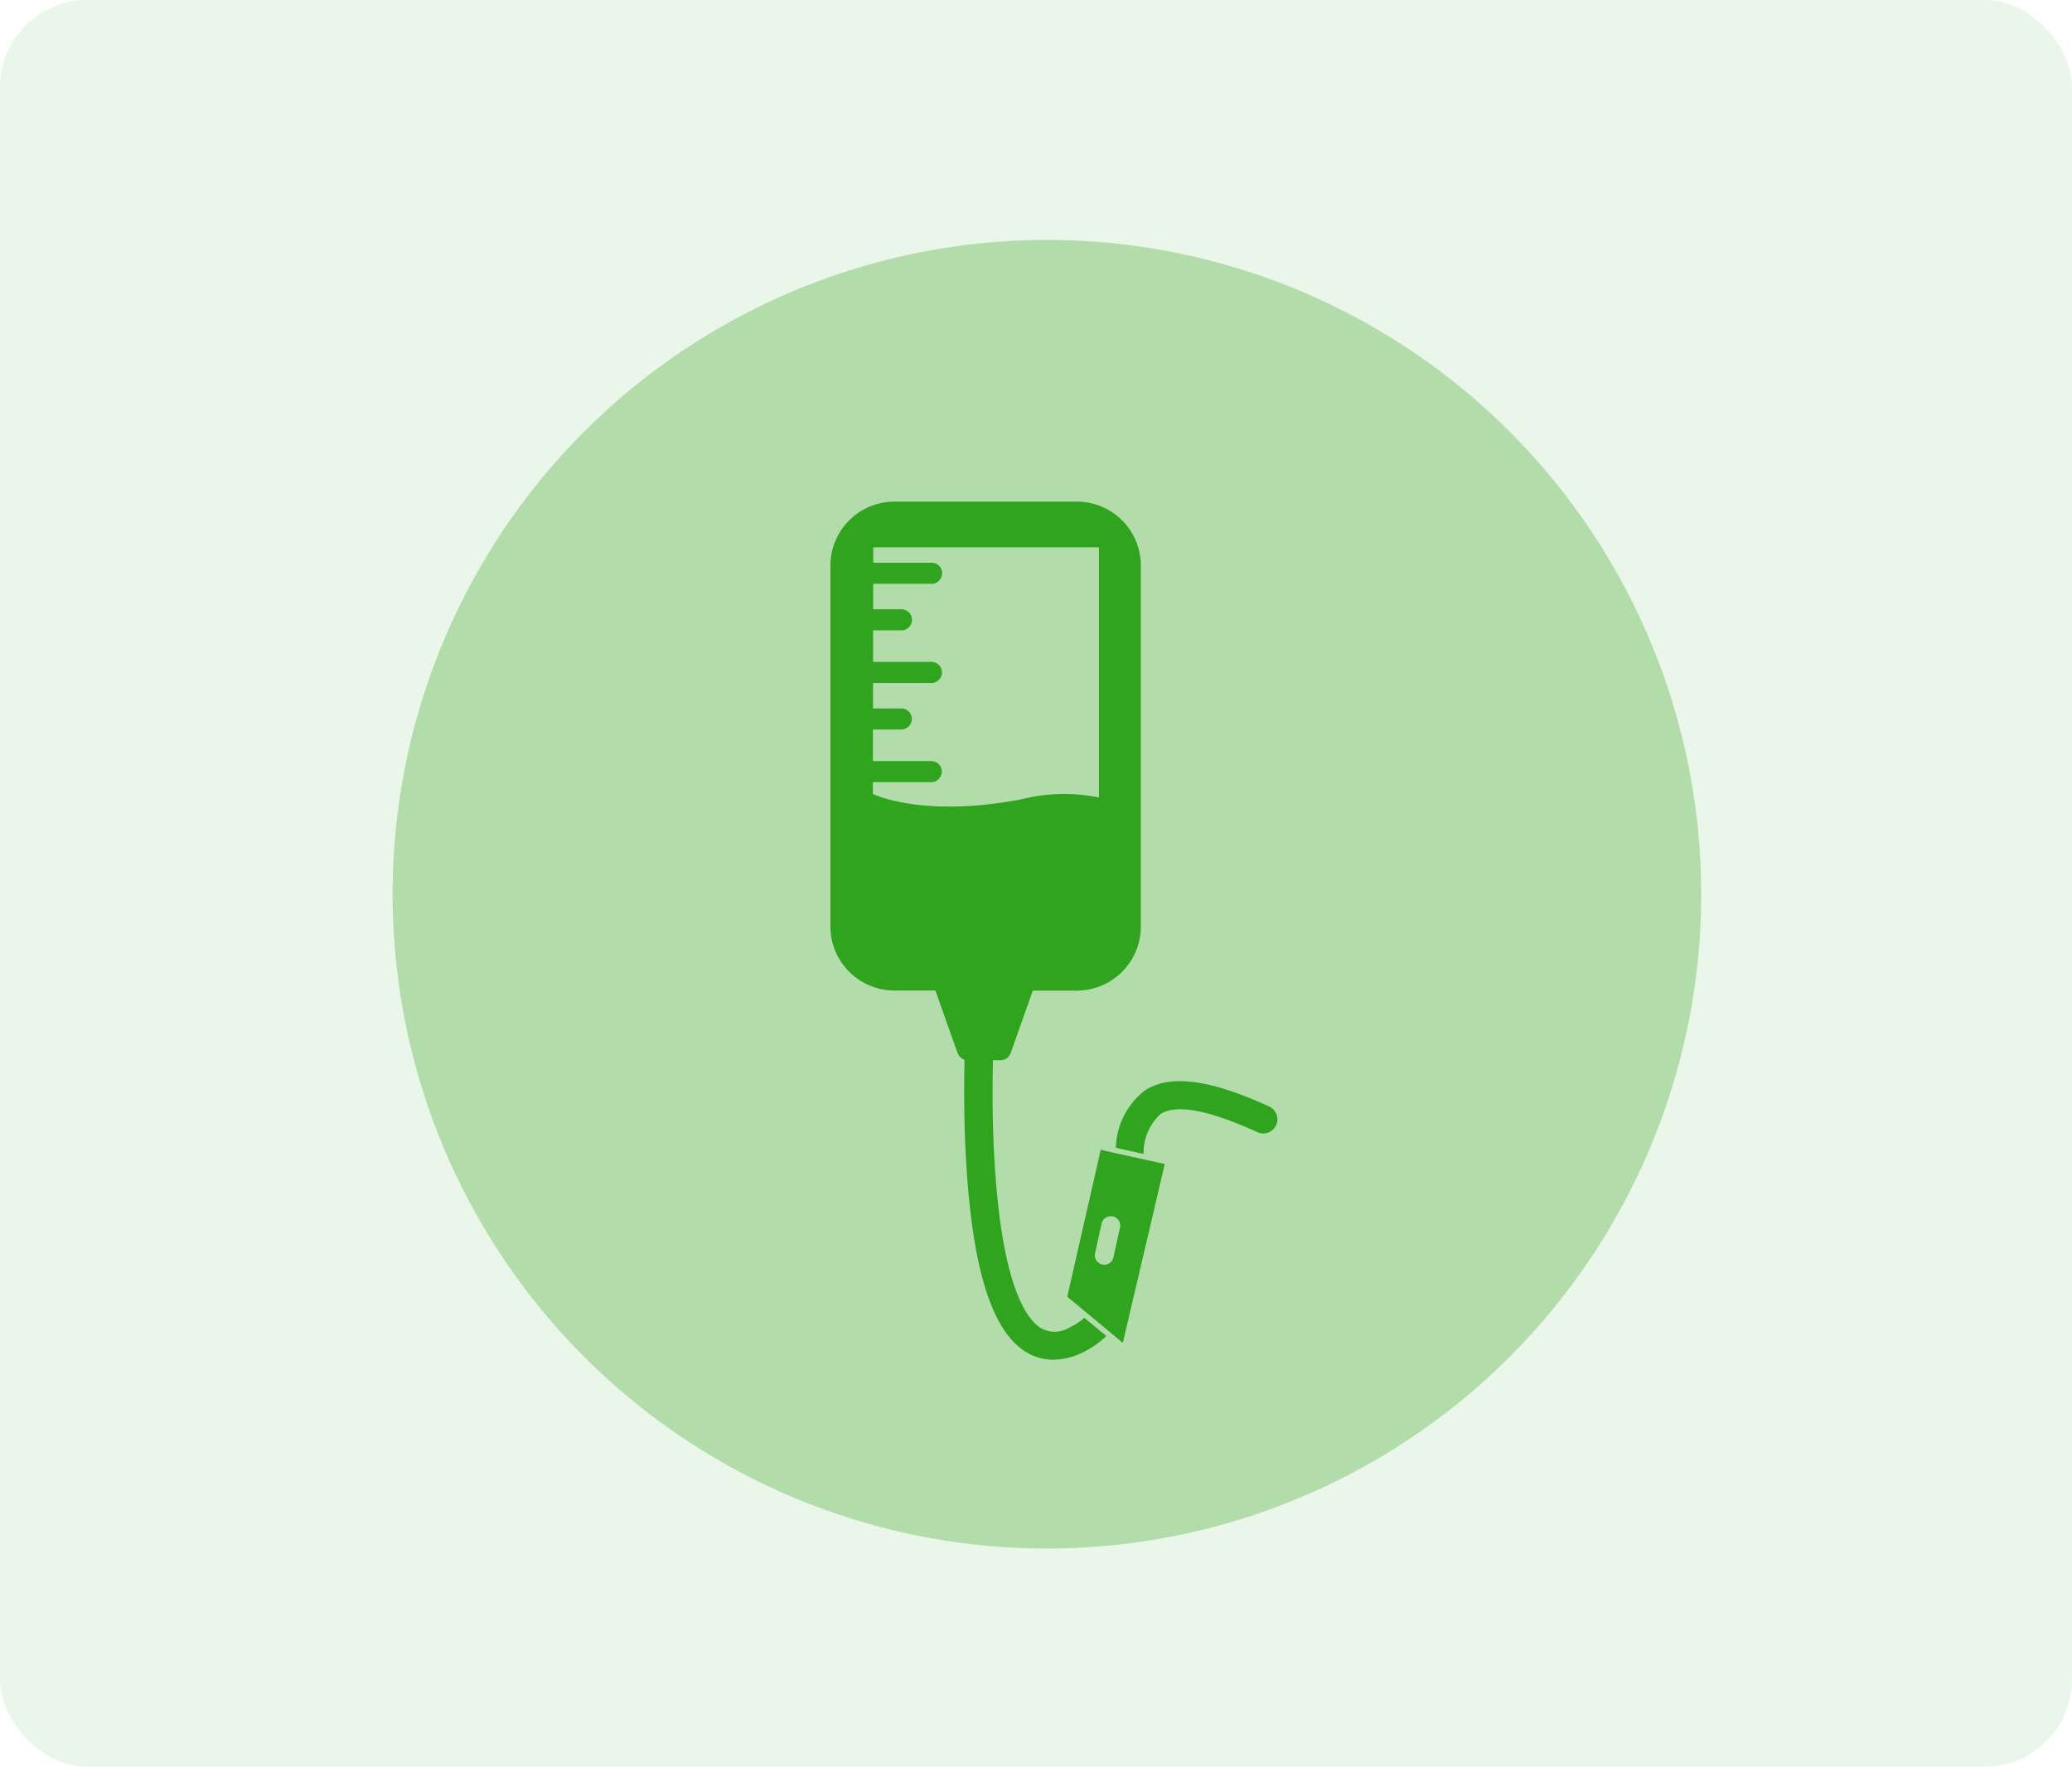 <svg xmlns="http://www.w3.org/2000/svg" width="95" height="81" viewBox="0 0 95 81">
  <g id="Group_103623" data-name="Group 103623" transform="translate(17 5834)">
    <rect id="bg" width="95" height="81" rx="4" transform="translate(-17 -5834)" fill="#31a41f" opacity="0.1"/>
    <g id="Group_103622" data-name="Group 103622" transform="translate(-189.326 -5922.768)">
      <circle id="Ellipse_326" data-name="Ellipse 326" cx="30" cy="30" r="30" transform="translate(190.326 99.768)" fill="#b2ddab"/>
      <path id="Path_4758" data-name="Path 4758" d="M369.848,422.376c-2.707-1.236-4.5-1.471-5.654-.745a3.407,3.407,0,0,0-1.356,2.645l1.269.284a2.411,2.411,0,0,1,.779-1.832c.726-.461,2.212-.183,4.423.827a.648.648,0,1,0,.539-1.178Z" transform="translate(-139.348 -282.884)" fill="#31a41f"/>
      <path id="Path_4759" data-name="Path 4759" d="M221.711,111.768H213.33A2.936,2.936,0,0,0,210.4,114.7v16.554a2.936,2.936,0,0,0,2.928,2.928h1.885l1.01,2.851a.548.548,0,0,0,.327.327c-.029,1.221-.034,2.966.082,4.808.288,4.731,1.149,7.525,2.645,8.53a2.376,2.376,0,0,0,1.342.413,3.109,3.109,0,0,0,1.332-.327,4.1,4.1,0,0,0,1.1-.76l-1.01-.836a2.662,2.662,0,0,1-.649.428,1.289,1.289,0,0,1-1.39.014c-.63-.423-1.736-1.966-2.072-7.525-.111-1.789-.106-3.52-.077-4.726h.389a.5.5,0,0,0,.428-.341l1.01-2.851h2.024a2.936,2.936,0,0,0,2.928-2.928V114.7a2.93,2.93,0,0,0-2.923-2.933Zm.981,13.559a8.089,8.089,0,0,0-3.592.1c-4.13.774-6.337-.067-6.755-.255v-.543h2.678a.465.465,0,0,0,.341-.144.48.48,0,0,0-.337-.822h-2.678v-1.447h1.3a.465.465,0,0,0,.341-.144.48.48,0,0,0-.337-.822h-1.3v-1.168h2.678a.465.465,0,0,0,.341-.144.48.48,0,0,0-.337-.822h-2.678v-1.447h1.3a.465.465,0,0,0,.341-.144.48.48,0,0,0-.337-.822h-1.3v-1.168h2.678a.465.465,0,0,0,.341-.144.48.48,0,0,0-.337-.822h-2.678v-.707h10.347v11.468Z" transform="translate(0 0)" fill="#31a41f"/>
      <path id="Path_4760" data-name="Path 4760" d="M340.378,458.28,339.1,458l-.663-.149-1.534,6.736.957.793,1,.832.591.49,1.923-8.2Zm-1.058,3.14-.3,1.361a.431.431,0,0,1-.842-.187l.3-1.361a.432.432,0,0,1,.423-.337.7.7,0,0,1,.1.01.434.434,0,0,1,.322.514Z" transform="translate(-115.644 -316.365)" fill="#31a41f"/>
    </g>
  </g>
</svg>
